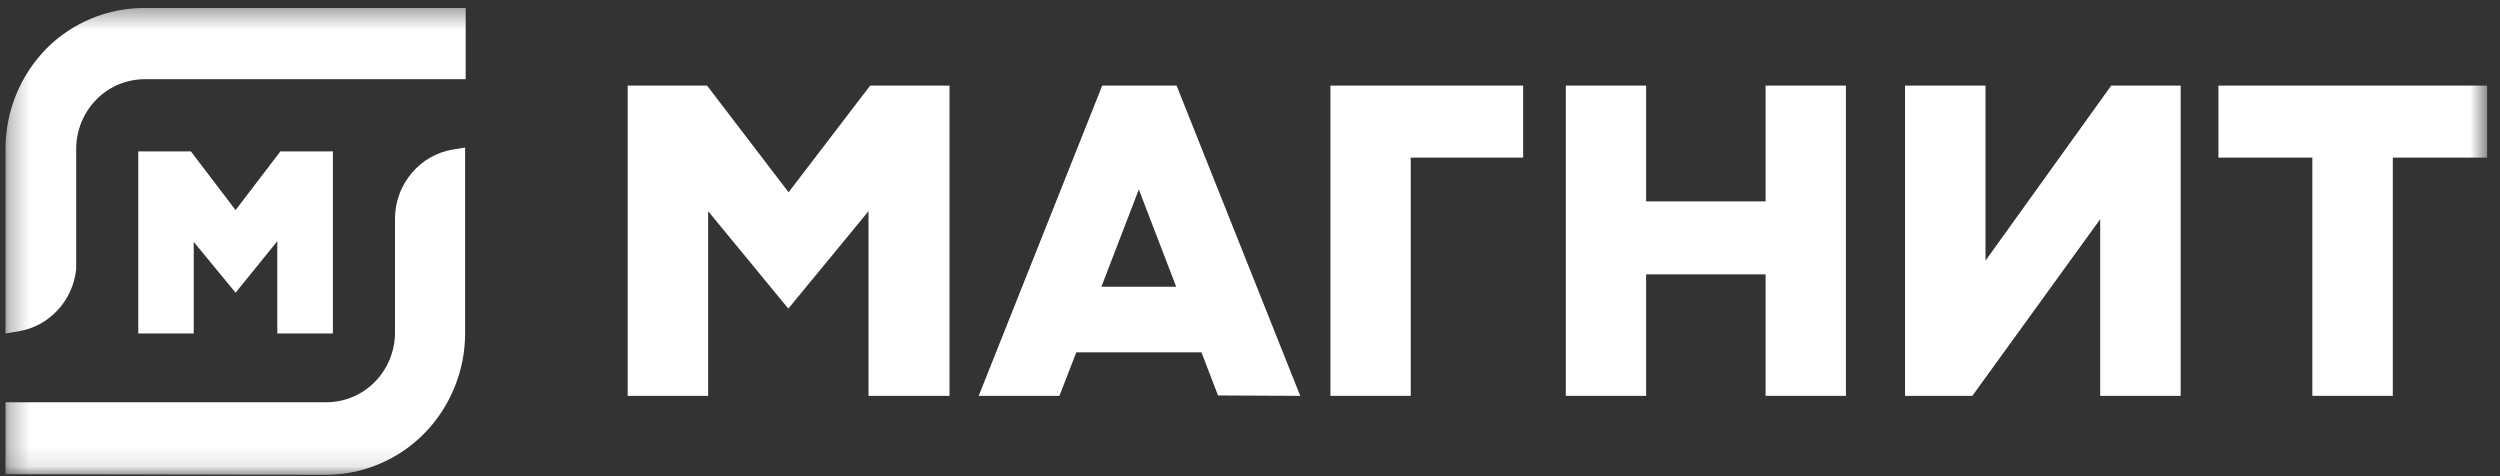 <svg width="126" height="24" viewBox="0 0 126 24" fill="none" xmlns="http://www.w3.org/2000/svg">
<rect x="0" y="0" width="126" height="24" fill="#333333" stroke="none"/>
<mask id="mask0_465_6322" style="mask-type:luminance" maskUnits="userSpaceOnUse" x="0" y="0" width="126" height="24">
<path d="M125.35 0.368H0.277V23.896H125.35V0.368Z" fill="white"/>
</mask>
<g mask="url(#mask0_465_6322)">
<path d="M67.053 19.951V4.314H76.766V7.944H71.101V19.951H67.053Z" fill="white"/>
<path d="M88.986 19.951V13.828H82.965V19.951H78.917V4.314H82.965V10.15H88.986V4.314H93.034V19.951H88.986Z" fill="white"/>
<path d="M116.542 19.951V7.944H111.809V4.314H125.351V7.944H120.597V19.951H116.542Z" fill="white"/>
<path d="M105.85 19.951V11.047L99.405 19.951H96.014V4.314H100.069V13.136L106.405 4.314H109.905V19.951H105.85Z" fill="white"/>
<path d="M43.773 19.951V10.643L39.731 15.554L35.69 10.643V19.951H31.635V4.314H35.635L39.745 9.691L43.855 4.314H47.855V19.951H43.773Z" fill="white"/>
<path d="M55.512 14.451H59.28L57.396 9.547L55.512 14.451ZM61.389 19.931L60.554 17.759H54.245L53.396 19.951H49.327L55.553 4.314H59.3L65.533 19.951L61.389 19.931Z" fill="white"/>
<path d="M0.277 7.492C0.279 5.61 1.016 3.803 2.332 2.457C2.98 1.804 3.752 1.286 4.602 0.933C5.452 0.58 6.364 0.4 7.284 0.402H23.47V3.992H7.291C6.837 3.993 6.387 4.084 5.968 4.26C5.55 4.437 5.17 4.695 4.853 5.019C4.208 5.681 3.844 6.567 3.839 7.492V13.567C3.761 14.334 3.437 15.055 2.914 15.622C2.393 16.195 1.692 16.574 0.928 16.698L0.277 16.807V7.492Z" fill="white"/>
<path d="M0.277 23.897V20.273H16.463C16.916 20.271 17.364 20.18 17.781 20.003C18.199 19.827 18.577 19.569 18.894 19.246C19.533 18.594 19.896 17.72 19.908 16.807V11.006C19.91 10.17 20.209 9.362 20.75 8.725C21.272 8.098 22.001 7.677 22.805 7.54L23.442 7.437V16.807C23.44 18.689 22.702 20.496 21.387 21.842C20.741 22.5 19.971 23.024 19.12 23.382C18.27 23.741 17.358 23.927 16.435 23.931L0.277 23.897Z" fill="white"/>
<path d="M13.976 16.807V12.156L11.873 14.752L9.764 12.191V16.807H6.969V7.629H9.62L11.873 10.588L14.134 7.629H16.778V16.807H13.976Z" fill="white"/>
</g>
</svg>
